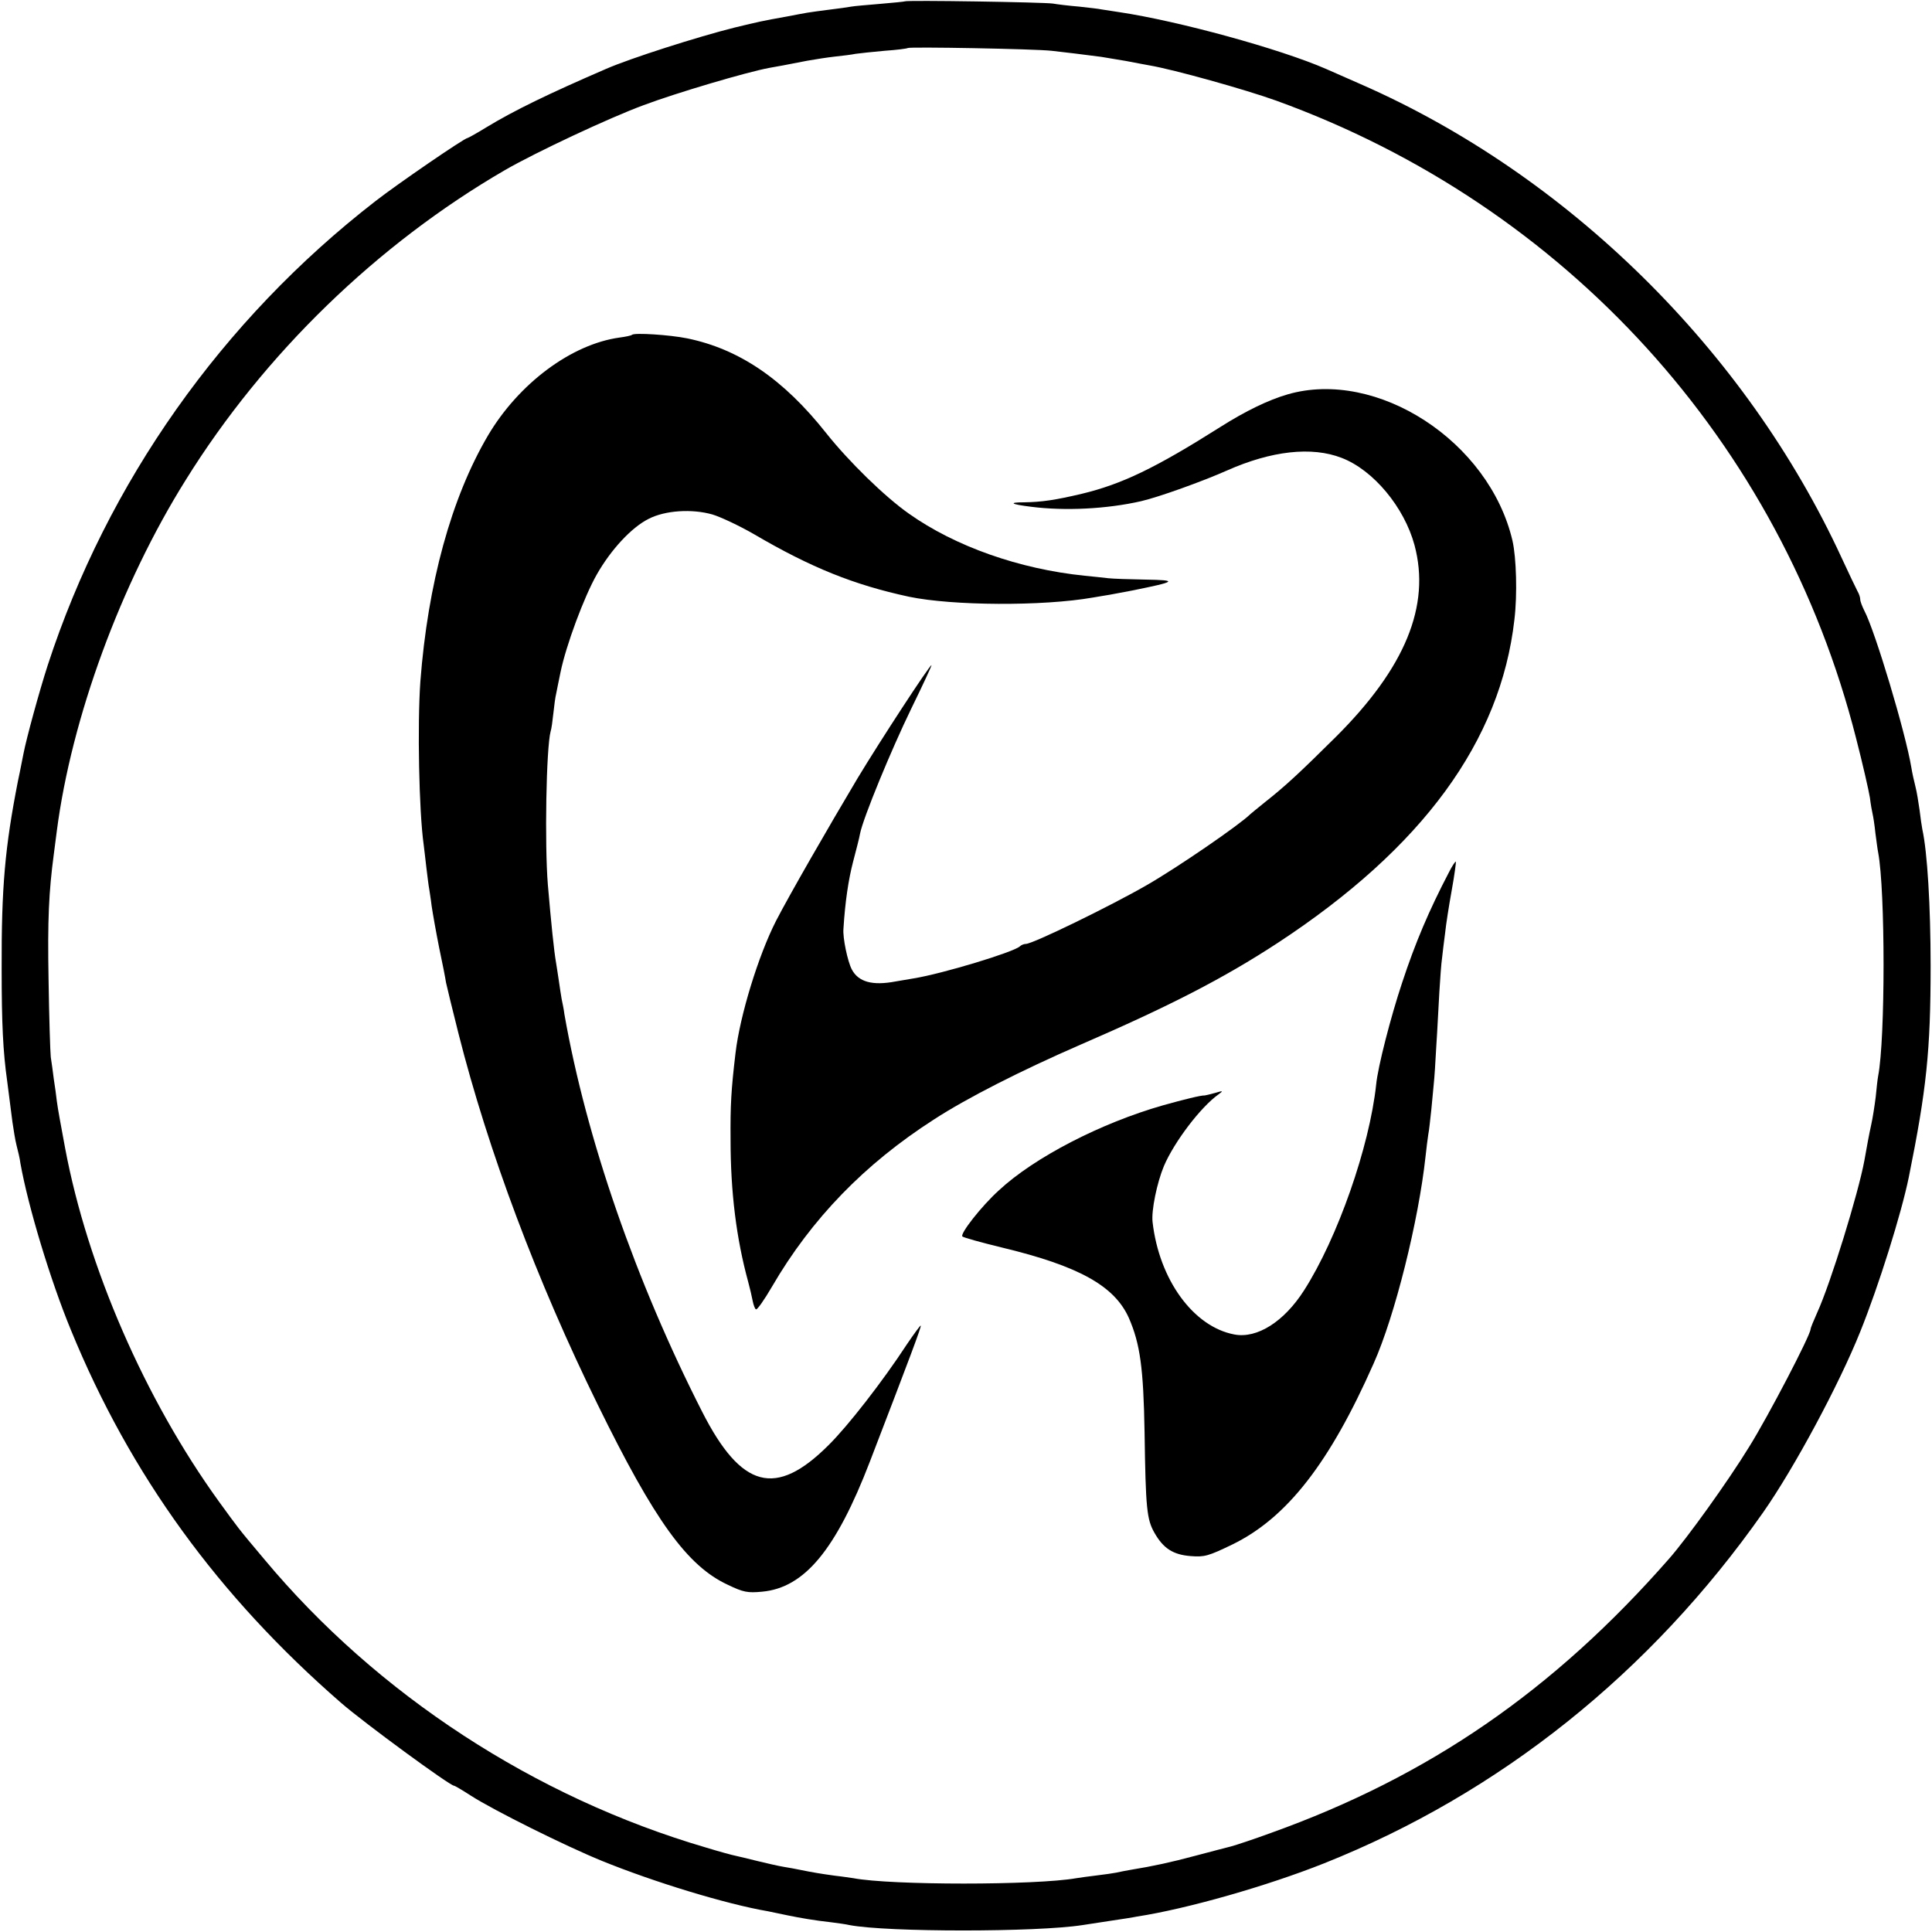<?xml version="1.0" standalone="no"?>
<!DOCTYPE svg PUBLIC "-//W3C//DTD SVG 20010904//EN"
 "http://www.w3.org/TR/2001/REC-SVG-20010904/DTD/svg10.dtd">
<svg version="1.0" xmlns="http://www.w3.org/2000/svg"
 width="700pt" height="700pt" viewBox="0 0 700 700"
 preserveAspectRatio="xMidYMid meet">
<g transform="translate(0,700) scale(0.1,-0.1)"
fill="#000000" stroke="none">
<path d="M3278 6995 c-1 -1 -42 -5 -89 -9 -47 -4 -95 -8 -105 -10 -10 -2 -46
-7 -79 -11 -32 -4 -68 -9 -80 -11 -11 -2 -45 -8 -75 -14 -89 -16 -98 -18 -189
-40 -132 -33 -377 -111 -466 -150 -208 -90 -332 -150 -434 -212 -34 -21 -65
-38 -67 -38 -11 0 -256 -168 -334 -229 -556 -431 -971 -1019 -1187 -1681 -31
-96 -77 -264 -88 -321 -3 -13 -11 -58 -20 -99 -47 -240 -60 -385 -59 -680 0
-200 5 -301 20 -407 11 -85 13 -101 19 -148 4 -27 10 -66 15 -85 5 -19 12 -48
14 -65 28 -157 109 -425 183 -604 215 -525 534 -964 979 -1351 84 -73 394
-300 409 -300 3 0 30 -16 61 -36 84 -54 344 -183 474 -236 189 -77 451 -157
603 -183 17 -4 50 -10 72 -15 44 -9 95 -18 158 -25 23 -3 53 -7 65 -10 137
-26 678 -26 844 0 13 2 57 9 98 15 41 6 86 13 100 16 182 28 472 111 678 193
637 254 1183 691 1590 1271 113 161 276 465 352 655 67 166 149 428 176 560
64 317 79 458 79 765 0 218 -12 414 -30 495 -2 11 -7 43 -10 70 -4 28 -10 66
-15 85 -5 19 -12 51 -15 70 -21 126 -131 493 -170 567 -8 16 -15 34 -15 41 0
7 -4 20 -10 30 -5 9 -31 64 -58 122 -347 752 -993 1387 -1742 1715 -47 21
-103 45 -125 55 -167 73 -536 174 -750 206 -27 4 -57 9 -65 10 -8 2 -44 6 -80
10 -36 3 -78 8 -95 11 -33 5 -531 13 -537 8z m532 -179 c54 -6 111 -13 180
-22 19 -3 60 -10 90 -15 30 -6 69 -13 85 -16 88 -15 346 -87 460 -128 1048
-380 1828 -1238 2100 -2310 24 -93 46 -190 50 -215 3 -25 8 -52 10 -60 2 -8 7
-39 10 -69 4 -30 8 -61 10 -70 26 -138 26 -675 0 -809 -2 -10 -6 -45 -9 -77
-4 -32 -11 -77 -16 -99 -9 -41 -15 -75 -25 -131 -22 -119 -122 -444 -171 -551
-13 -29 -24 -56 -24 -60 0 -21 -153 -315 -223 -427 -76 -124 -224 -330 -290
-405 -419 -478 -870 -788 -1442 -993 -60 -22 -126 -44 -145 -49 -19 -5 -78
-20 -130 -34 -86 -23 -149 -37 -235 -51 -16 -3 -39 -7 -51 -10 -11 -2 -43 -7
-70 -10 -27 -3 -60 -8 -74 -10 -146 -26 -673 -26 -808 0 -9 1 -39 6 -67 9 -51
7 -81 12 -125 21 -14 3 -41 8 -60 11 -19 3 -62 13 -95 21 -33 8 -69 17 -79 19
-11 2 -59 15 -108 30 -621 182 -1192 555 -1600 1044 -101 120 -92 110 -165
210 -268 371 -476 849 -557 1280 -16 87 -26 139 -30 170 -2 19 -7 55 -11 80
-3 25 -8 61 -11 80 -2 19 -6 145 -8 280 -4 218 1 319 19 455 3 22 8 60 11 85
53 408 231 894 467 1271 284 457 695 855 1157 1123 111 64 377 189 502 235
120 45 374 120 455 135 30 5 61 11 138 26 28 5 73 12 100 15 28 3 61 7 75 10
14 2 61 7 105 11 44 3 82 8 84 10 6 5 458 -3 521 -10z"/>
<path d="M2290 5787 c-3 -3 -23 -7 -45 -10 -175 -24 -366 -167 -477 -355 -133
-226 -218 -537 -245 -892 -11 -157 -5 -469 12 -590 2 -14 6 -52 10 -85 4 -32
8 -66 10 -75 1 -8 6 -37 9 -63 4 -27 16 -95 27 -150 12 -56 23 -113 25 -127 3
-14 23 -97 45 -184 108 -427 285 -898 505 -1346 206 -420 324 -584 471 -652
56 -27 72 -30 124 -25 154 14 268 152 391 472 147 382 187 489 184 492 -1 2
-24 -29 -51 -69 -87 -133 -213 -295 -283 -364 -191 -191 -316 -158 -458 121
-240 471 -420 990 -499 1440 -2 17 -7 41 -10 55 -2 13 -7 42 -10 65 -3 22 -8
51 -10 65 -8 45 -18 145 -30 284 -12 147 -6 496 10 556 3 8 7 38 10 66 3 28 7
59 10 70 2 10 9 46 16 79 20 97 85 272 131 353 51 90 126 171 188 202 60 31
157 37 231 16 30 -9 98 -41 150 -71 208 -122 363 -184 562 -227 158 -33 485
-35 667 -3 19 3 46 8 60 10 14 3 50 9 80 15 164 33 170 38 50 40 -58 1 -118 3
-135 5 -16 2 -55 6 -85 9 -236 24 -469 106 -637 225 -87 61 -217 188 -299 291
-155 196 -315 305 -504 344 -64 13 -191 21 -200 13z"/>
<path d="M4665 5571 c-69 -20 -152 -60 -245 -119 -234 -148 -355 -206 -500
-241 -97 -23 -146 -30 -209 -31 -59 0 -49 -7 24 -16 124 -16 276 -8 399 20 65
15 223 72 311 111 162 72 308 88 416 46 115 -44 227 -179 264 -316 59 -220
-34 -445 -285 -695 -132 -131 -184 -179 -255 -235 -27 -22 -52 -42 -55 -45
-38 -38 -262 -192 -375 -257 -130 -75 -413 -213 -438 -213 -7 0 -17 -4 -22 -9
-23 -21 -280 -99 -385 -116 -25 -4 -54 -9 -65 -11 -84 -16 -135 -2 -159 44
-15 29 -33 114 -30 147 6 97 18 178 35 243 11 42 23 88 25 101 11 57 114 306
185 452 43 88 76 159 74 159 -7 0 -186 -274 -268 -410 -106 -178 -246 -421
-295 -516 -64 -125 -131 -343 -147 -479 -16 -135 -19 -188 -18 -315 0 -190 21
-358 64 -515 6 -22 13 -52 16 -68 3 -15 8 -29 12 -31 4 -3 30 34 58 82 143
246 336 445 587 606 120 78 315 177 531 271 321 139 518 240 715 369 524 344
807 730 857 1171 11 91 7 225 -7 286 -84 360 -491 624 -815 530z"/>
<path d="M5249 3838 c-71 -136 -121 -253 -169 -399 -41 -123 -88 -305 -94
-369 -24 -225 -140 -556 -261 -745 -72 -113 -170 -176 -253 -160 -148 28 -272
198 -296 407 -5 42 16 143 41 203 37 87 133 214 198 260 18 13 17 14 -13 5
-18 -5 -35 -9 -37 -9 -13 1 -77 -15 -152 -36 -224 -64 -465 -188 -594 -308
-63 -57 -142 -158 -132 -167 4 -4 69 -22 143 -40 279 -67 408 -139 460 -255
41 -94 53 -182 57 -415 4 -276 8 -315 36 -364 32 -56 67 -79 131 -84 50 -4 64
0 151 42 197 96 352 294 512 656 77 172 163 518 188 750 3 30 8 66 10 80 3 14
7 54 11 90 3 36 8 79 9 95 2 17 6 77 9 135 4 58 8 146 11 195 3 50 7 106 10
125 2 19 7 60 11 90 3 30 14 100 24 155 10 55 16 102 15 103 -2 2 -14 -16 -26
-40z"/>
</g>
</svg>
